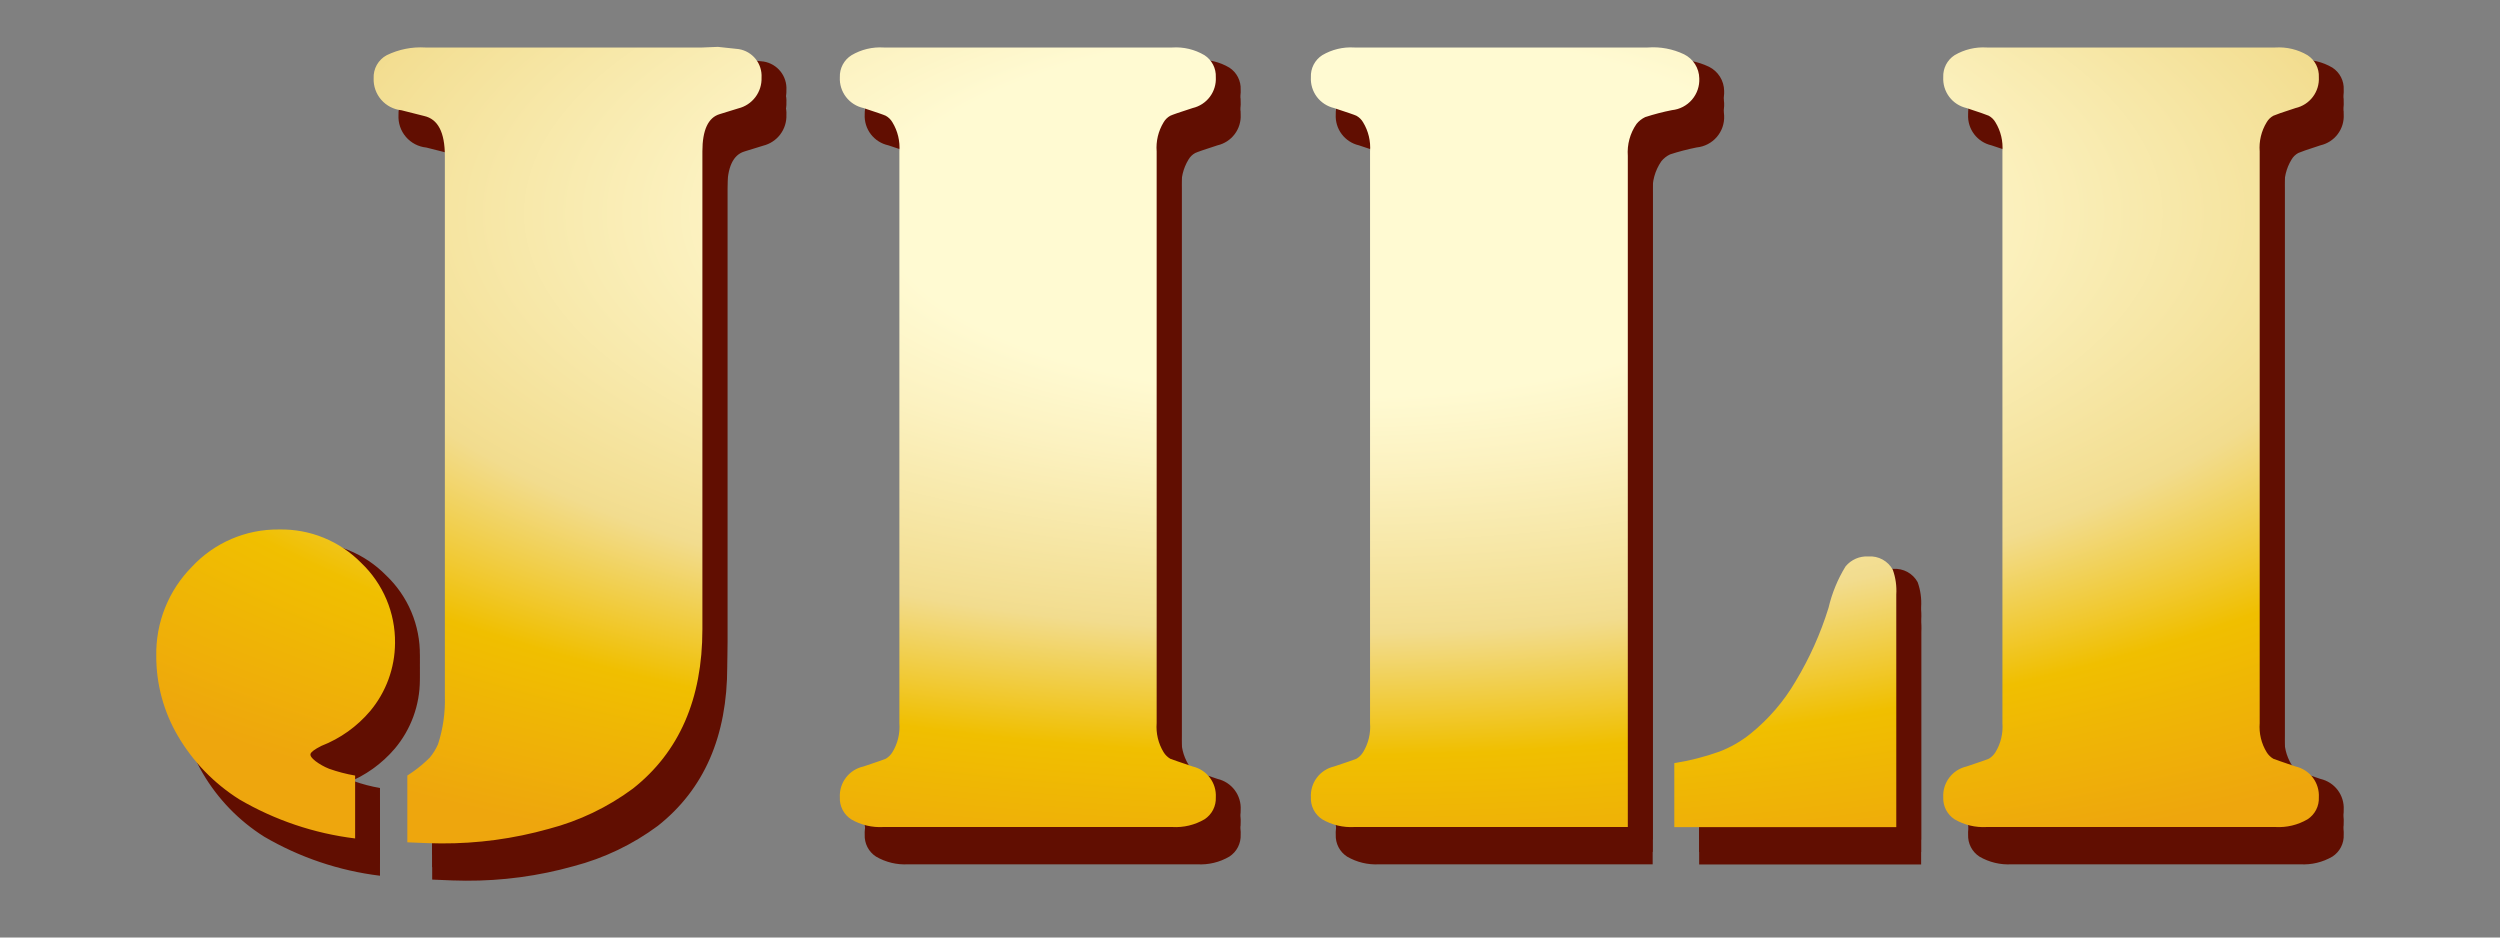 <svg xmlns="http://www.w3.org/2000/svg" width="160" height="60" viewBox="0 0 160 60" fill="none"><rect x="0" y="0" width="160" height="60" fill="#808080" stroke="none"/><path d="M48.874 3.939L47.538 3.795L46.535 3.835H30.03H28.805C27.955 3.785 27.105 3.955 26.34 4.328C26.075 4.471 25.856 4.685 25.708 4.947C25.56 5.209 25.489 5.508 25.504 5.808C25.486 6.311 25.66 6.803 25.991 7.183C26.322 7.563 26.785 7.802 27.286 7.852L28.734 8.218C29.625 8.417 30.062 9.268 30.062 10.779V45.357C30.093 46.398 29.945 47.436 29.625 48.427C29.489 48.738 29.31 49.027 29.092 49.286C28.765 49.612 28.411 49.91 28.034 50.177L27.66 50.431V54.703C28.678 54.751 29.394 54.775 29.816 54.775C32.147 54.788 34.468 54.474 36.712 53.844C38.655 53.337 40.483 52.462 42.097 51.267C45.061 48.928 46.544 45.529 46.544 41.069V10.485C46.544 9.117 46.917 8.313 47.657 8.099L48.842 7.733C49.279 7.625 49.666 7.37 49.937 7.011C50.208 6.652 50.346 6.21 50.33 5.76C50.355 5.33 50.22 4.906 49.952 4.57C49.683 4.234 49.299 4.009 48.874 3.939ZM19.443 34.682C18.4 34.67 17.366 34.877 16.407 35.287C15.448 35.698 14.586 36.305 13.875 37.068C13.133 37.819 12.549 38.71 12.157 39.689C11.765 40.669 11.573 41.717 11.592 42.772C11.585 44.578 12.066 46.354 12.984 47.91C13.948 49.55 15.29 50.935 16.898 51.951C19.175 53.284 21.7 54.136 24.319 54.456V50.431C23.751 50.334 23.192 50.188 22.649 49.994C22.336 49.869 22.042 49.704 21.774 49.501C21.543 49.318 21.432 49.167 21.464 49.047C21.495 48.928 21.718 48.753 22.163 48.531C23.372 48.059 24.443 47.293 25.282 46.303C26.302 45.082 26.864 43.544 26.872 41.952C26.884 40.994 26.698 40.044 26.326 39.161C25.954 38.278 25.403 37.482 24.709 36.822C24.026 36.126 23.208 35.578 22.305 35.21C21.402 34.842 20.434 34.662 19.459 34.682H19.443ZM76.062 8.624C76.164 8.446 76.312 8.301 76.492 8.202C76.627 8.138 77.104 7.971 77.923 7.709C78.362 7.607 78.752 7.353 79.022 6.992C79.293 6.631 79.428 6.187 79.403 5.736C79.415 5.459 79.355 5.183 79.228 4.936C79.101 4.689 78.912 4.479 78.679 4.328C78.058 3.96 77.34 3.788 76.619 3.835H58.149C57.428 3.789 56.711 3.961 56.089 4.328C55.851 4.477 55.657 4.685 55.526 4.932C55.395 5.179 55.331 5.457 55.341 5.736C55.318 6.191 55.457 6.639 55.734 7.001C56.011 7.362 56.407 7.613 56.852 7.709C57.648 7.971 58.141 8.138 58.276 8.202C58.455 8.301 58.604 8.446 58.706 8.624C59.046 9.182 59.202 9.833 59.151 10.485V47.075C59.202 47.727 59.046 48.378 58.706 48.936C58.599 49.11 58.452 49.255 58.276 49.358C58.141 49.413 57.664 49.58 56.852 49.851C56.407 49.947 56.011 50.198 55.734 50.559C55.457 50.921 55.318 51.369 55.341 51.824C55.328 52.101 55.388 52.377 55.515 52.624C55.642 52.871 55.832 53.08 56.065 53.231C56.688 53.595 57.405 53.767 58.125 53.725H76.619C77.339 53.767 78.056 53.596 78.679 53.231C78.912 53.08 79.101 52.871 79.228 52.624C79.355 52.377 79.415 52.101 79.403 51.824C79.428 51.373 79.293 50.929 79.022 50.568C78.752 50.207 78.362 49.953 77.923 49.851C77.128 49.58 76.627 49.413 76.492 49.358C76.316 49.255 76.168 49.11 76.062 48.936C75.722 48.378 75.566 47.727 75.617 47.075V10.485C75.566 9.833 75.722 9.182 76.062 8.624ZM110.345 5.808C110.339 5.488 110.246 5.175 110.075 4.905C109.903 4.634 109.661 4.415 109.375 4.273C108.649 3.926 107.846 3.775 107.044 3.835H88.272C87.551 3.789 86.833 3.961 86.212 4.328C85.979 4.479 85.789 4.689 85.662 4.936C85.535 5.183 85.475 5.459 85.488 5.736C85.463 6.187 85.598 6.631 85.868 6.992C86.139 7.353 86.528 7.607 86.967 7.709C87.763 7.971 88.264 8.138 88.399 8.202C88.578 8.301 88.727 8.446 88.829 8.624C89.169 9.182 89.325 9.833 89.274 10.485V47.075C89.325 47.727 89.169 48.378 88.829 48.936C88.722 49.11 88.575 49.255 88.399 49.358C88.264 49.413 87.787 49.58 86.967 49.851C86.528 49.953 86.139 50.207 85.868 50.568C85.598 50.929 85.463 51.373 85.488 51.824C85.475 52.101 85.535 52.377 85.662 52.624C85.789 52.871 85.979 53.08 86.212 53.231C86.835 53.595 87.552 53.767 88.272 53.725H105.771V10.771C105.718 10.046 105.914 9.325 106.328 8.727C106.478 8.541 106.669 8.392 106.885 8.29C107.446 8.107 108.017 7.959 108.595 7.844C109.092 7.794 109.551 7.554 109.877 7.175C110.202 6.796 110.37 6.307 110.345 5.808ZM121.171 36.408C120.894 36.391 120.617 36.44 120.363 36.551C120.108 36.661 119.884 36.83 119.707 37.044C119.204 37.863 118.836 38.757 118.618 39.693C118.107 41.346 117.396 42.93 116.502 44.41C115.758 45.681 114.79 46.808 113.646 47.735C113.037 48.232 112.352 48.626 111.618 48.904C110.685 49.236 109.724 49.481 108.746 49.636V53.733H122.953V38.85C122.987 38.31 122.912 37.769 122.73 37.259C122.579 36.983 122.351 36.756 122.075 36.605C121.799 36.455 121.485 36.386 121.171 36.408ZM148.51 49.851C147.714 49.58 147.221 49.413 147.086 49.358C146.91 49.255 146.763 49.11 146.656 48.936C146.316 48.378 146.16 47.727 146.211 47.075V10.485C146.16 9.833 146.316 9.182 146.656 8.624C146.758 8.446 146.907 8.301 147.086 8.202C147.221 8.138 147.698 7.971 148.51 7.709C148.951 7.608 149.342 7.355 149.614 6.994C149.886 6.633 150.022 6.188 149.997 5.736C150.01 5.459 149.95 5.183 149.823 4.936C149.696 4.689 149.506 4.479 149.273 4.328C148.652 3.961 147.934 3.789 147.213 3.835H128.743C128.023 3.789 127.305 3.961 126.683 4.328C126.45 4.479 126.261 4.689 126.134 4.936C126.007 5.183 125.947 5.459 125.959 5.736C125.935 6.188 126.071 6.633 126.343 6.994C126.615 7.355 127.006 7.608 127.447 7.709C128.242 7.971 128.735 8.138 128.871 8.202C129.05 8.301 129.198 8.446 129.3 8.624C129.641 9.182 129.796 9.833 129.746 10.485V47.075C129.796 47.727 129.641 48.378 129.3 48.936C129.194 49.11 129.046 49.255 128.871 49.358C128.735 49.413 128.258 49.58 127.447 49.851C127.006 49.952 126.615 50.205 126.343 50.566C126.071 50.927 125.935 51.372 125.959 51.824C125.947 52.101 126.007 52.377 126.134 52.624C126.261 52.871 126.45 53.08 126.683 53.231C127.306 53.595 128.023 53.767 128.743 53.725H147.213C147.934 53.767 148.65 53.595 149.273 53.231C149.506 53.08 149.696 52.871 149.823 52.624C149.95 52.377 150.01 52.101 149.997 51.824C150.022 51.372 149.886 50.927 149.614 50.566C149.342 50.205 148.951 49.952 148.51 49.851Z" fill="#610E01"></path><path d="M48.874 5.53L47.538 5.386H46.535H30.03H28.805C27.955 5.336 27.105 5.506 26.34 5.88C26.075 6.022 25.856 6.237 25.708 6.498C25.56 6.76 25.489 7.059 25.504 7.359C25.475 7.869 25.644 8.371 25.976 8.759C26.308 9.148 26.778 9.393 27.286 9.443L28.734 9.809C29.625 10.008 30.062 10.859 30.062 12.37V46.948C30.093 47.989 29.945 49.027 29.625 50.018C29.489 50.328 29.31 50.618 29.092 50.877C28.765 51.203 28.411 51.501 28.034 51.768L27.66 52.023V56.294C28.678 56.342 29.394 56.365 29.816 56.365C32.147 56.378 34.468 56.065 36.712 55.435C38.655 54.928 40.483 54.053 42.097 52.858C45.061 50.519 46.544 47.12 46.544 42.66V12.076C46.544 10.708 46.917 9.904 47.657 9.69L48.842 9.324C49.279 9.216 49.666 8.961 49.937 8.602C50.208 8.243 50.346 7.801 50.33 7.351C50.355 6.921 50.22 6.497 49.952 6.161C49.683 5.824 49.299 5.6 48.874 5.53ZM19.443 36.273C18.4 36.261 17.366 36.467 16.407 36.878C15.448 37.289 14.586 37.896 13.875 38.659C13.133 39.41 12.549 40.301 12.157 41.28C11.765 42.26 11.573 43.308 11.592 44.362C11.585 46.169 12.066 47.945 12.984 49.501C13.948 51.141 15.29 52.526 16.898 53.542C19.175 54.875 21.7 55.727 24.319 56.047V52.023C23.751 51.925 23.192 51.779 22.649 51.585C22.336 51.46 22.042 51.294 21.774 51.092C21.543 50.909 21.432 50.758 21.464 50.638C21.495 50.519 21.718 50.344 22.163 50.121C23.372 49.649 24.443 48.884 25.282 47.894C26.302 46.673 26.864 45.134 26.872 43.543C26.884 42.585 26.698 41.635 26.326 40.752C25.954 39.869 25.403 39.073 24.709 38.413C24.026 37.717 23.208 37.169 22.305 36.801C21.402 36.433 20.434 36.253 19.459 36.273H19.443ZM76.062 10.215C76.164 10.037 76.312 9.891 76.492 9.793C76.627 9.729 77.104 9.562 77.923 9.3C78.362 9.198 78.752 8.944 79.022 8.583C79.293 8.222 79.428 7.778 79.403 7.327C79.415 7.05 79.355 6.774 79.228 6.527C79.101 6.28 78.912 6.07 78.679 5.919C78.058 5.551 77.34 5.379 76.619 5.426H58.149C57.428 5.38 56.711 5.552 56.089 5.919C55.851 6.067 55.657 6.276 55.526 6.523C55.395 6.77 55.331 7.047 55.341 7.327C55.318 7.782 55.457 8.23 55.734 8.592C56.011 8.953 56.407 9.204 56.852 9.3C57.648 9.562 58.141 9.729 58.276 9.793C58.455 9.891 58.604 10.037 58.706 10.215C59.046 10.773 59.202 11.424 59.151 12.076V48.666C59.202 49.318 59.046 49.969 58.706 50.527C58.599 50.701 58.452 50.846 58.276 50.949C58.141 51.004 57.664 51.171 56.852 51.442C56.407 51.538 56.011 51.789 55.734 52.15C55.457 52.511 55.318 52.96 55.341 53.414C55.328 53.692 55.388 53.968 55.515 54.215C55.642 54.462 55.832 54.671 56.065 54.822C56.688 55.186 57.405 55.357 58.125 55.316H76.619C77.339 55.358 78.056 55.187 78.679 54.822C78.912 54.671 79.101 54.462 79.228 54.215C79.355 53.968 79.415 53.692 79.403 53.414C79.428 52.964 79.293 52.52 79.022 52.159C78.752 51.798 78.362 51.544 77.923 51.442C77.128 51.171 76.627 51.004 76.492 50.949C76.316 50.846 76.168 50.701 76.062 50.527C75.722 49.969 75.566 49.318 75.617 48.666V12.076C75.566 11.424 75.722 10.773 76.062 10.215ZM110.345 7.399C110.339 7.079 110.246 6.766 110.075 6.495C109.903 6.225 109.661 6.006 109.375 5.864C108.649 5.516 107.846 5.366 107.044 5.426H88.272C87.551 5.38 86.833 5.552 86.212 5.919C85.979 6.07 85.789 6.28 85.662 6.527C85.535 6.774 85.475 7.05 85.488 7.327C85.463 7.778 85.598 8.222 85.868 8.583C86.139 8.944 86.528 9.198 86.967 9.3C87.763 9.562 88.264 9.729 88.399 9.793C88.578 9.891 88.727 10.037 88.829 10.215C89.169 10.773 89.325 11.424 89.274 12.076V48.666C89.325 49.318 89.169 49.969 88.829 50.527C88.722 50.701 88.575 50.846 88.399 50.949C88.264 51.004 87.787 51.171 86.967 51.442C86.528 51.544 86.139 51.798 85.868 52.159C85.598 52.52 85.463 52.964 85.488 53.414C85.475 53.692 85.535 53.968 85.662 54.215C85.789 54.462 85.979 54.671 86.212 54.822C86.835 55.186 87.552 55.357 88.272 55.316H105.771V12.362C105.718 11.637 105.914 10.916 106.328 10.318C106.478 10.132 106.669 9.983 106.885 9.881C107.446 9.698 108.017 9.55 108.595 9.435C109.092 9.385 109.551 9.145 109.877 8.766C110.202 8.387 110.37 7.898 110.345 7.399ZM121.171 37.999C120.894 37.982 120.617 38.031 120.363 38.142C120.108 38.252 119.884 38.421 119.707 38.635C119.204 39.454 118.836 40.348 118.618 41.284C118.107 42.937 117.396 44.521 116.502 46.001C115.758 47.272 114.79 48.399 113.646 49.326C113.037 49.822 112.352 50.217 111.618 50.495C110.685 50.827 109.724 51.072 108.746 51.227V55.324H122.953V40.441C122.987 39.901 122.912 39.36 122.73 38.85C122.579 38.574 122.351 38.347 122.075 38.196C121.799 38.045 121.485 37.977 121.171 37.999ZM148.51 51.442C147.714 51.171 147.221 51.004 147.086 50.949C146.91 50.846 146.763 50.701 146.656 50.527C146.316 49.969 146.16 49.318 146.211 48.666V12.076C146.16 11.424 146.316 10.773 146.656 10.215C146.758 10.037 146.907 9.891 147.086 9.793C147.221 9.729 147.698 9.562 148.51 9.3C148.951 9.199 149.342 8.946 149.614 8.585C149.886 8.224 150.022 7.779 149.997 7.327C150.01 7.05 149.95 6.774 149.823 6.527C149.696 6.28 149.506 6.07 149.273 5.919C148.652 5.552 147.934 5.38 147.213 5.426H128.743C128.023 5.38 127.305 5.552 126.683 5.919C126.45 6.07 126.261 6.28 126.134 6.527C126.007 6.774 125.947 7.05 125.959 7.327C125.935 7.779 126.071 8.224 126.343 8.585C126.615 8.946 127.006 9.199 127.447 9.3C128.242 9.562 128.735 9.729 128.871 9.793C129.05 9.891 129.198 10.037 129.3 10.215C129.641 10.773 129.796 11.424 129.746 12.076V48.666C129.796 49.318 129.641 49.969 129.3 50.527C129.194 50.701 129.046 50.846 128.871 50.949C128.735 51.004 128.258 51.171 127.447 51.442C127.006 51.542 126.615 51.796 126.343 52.157C126.071 52.517 125.935 52.963 125.959 53.414C125.947 53.692 126.007 53.968 126.134 54.215C126.261 54.462 126.45 54.671 126.683 54.822C127.306 55.186 128.023 55.357 128.743 55.316H147.213C147.934 55.357 148.65 55.186 149.273 54.822C149.506 54.671 149.696 54.462 149.823 54.215C149.95 53.968 150.01 53.692 149.997 53.414C150.022 52.963 149.886 52.517 149.614 52.157C149.342 51.796 148.951 51.542 148.51 51.442Z" fill="#610E01"></path><path d="M19.459 35.477C18.416 35.466 17.382 35.672 16.423 36.083C15.464 36.494 14.602 37.1 13.891 37.864C13.146 38.613 12.559 39.503 12.165 40.483C11.77 41.462 11.575 42.511 11.592 43.567C11.585 45.374 12.066 47.149 12.984 48.705C13.948 50.345 15.29 51.73 16.898 52.746C19.175 54.079 21.7 54.932 24.319 55.252V51.227C23.751 51.129 23.192 50.983 22.649 50.789C22.336 50.665 22.042 50.499 21.774 50.296C21.543 50.113 21.432 49.962 21.463 49.843C21.495 49.724 21.718 49.549 22.163 49.326C23.372 48.854 24.443 48.088 25.282 47.099C26.302 45.877 26.864 44.339 26.872 42.748C26.884 41.79 26.698 40.839 26.326 39.957C25.954 39.074 25.403 38.277 24.709 37.617C24.026 36.922 23.207 36.373 22.305 36.005C21.402 35.638 20.434 35.458 19.459 35.477ZM48.89 4.734L47.538 4.591H46.535H30.03H28.805C27.955 4.54 27.105 4.71 26.34 5.084C26.075 5.226 25.856 5.441 25.708 5.703C25.56 5.965 25.489 6.263 25.504 6.563C25.475 7.074 25.644 7.575 25.976 7.964C26.308 8.352 26.778 8.597 27.286 8.648L28.734 9.013C29.625 9.212 30.062 10.063 30.062 11.575V46.152C30.093 47.193 29.945 48.232 29.625 49.222C29.489 49.533 29.31 49.822 29.092 50.081C28.765 50.408 28.411 50.706 28.034 50.972L27.66 51.227V55.498C28.678 55.546 29.394 55.57 29.816 55.57C32.147 55.583 34.468 55.27 36.712 54.639C38.655 54.132 40.483 53.257 42.097 52.062C45.061 49.724 46.544 46.324 46.544 41.865V11.28C46.544 9.912 46.917 9.109 47.657 8.894L48.842 8.528C49.279 8.421 49.666 8.166 49.937 7.806C50.208 7.447 50.346 7.005 50.33 6.556C50.355 6.126 50.22 5.702 49.952 5.365C49.683 5.029 49.299 4.804 48.874 4.734H48.89ZM76.062 9.419C76.164 9.242 76.312 9.096 76.492 8.998C76.627 8.934 77.104 8.767 77.923 8.504C78.362 8.402 78.752 8.148 79.022 7.787C79.293 7.427 79.428 6.982 79.403 6.532C79.415 6.254 79.355 5.978 79.228 5.731C79.101 5.484 78.912 5.275 78.679 5.124C78.058 4.756 77.339 4.584 76.619 4.631H58.149C57.428 4.585 56.71 4.757 56.089 5.124C55.851 5.272 55.657 5.48 55.526 5.727C55.394 5.974 55.331 6.252 55.341 6.532C55.318 6.986 55.457 7.435 55.734 7.796C56.011 8.158 56.407 8.409 56.852 8.504C57.648 8.767 58.141 8.934 58.276 8.998C58.455 9.096 58.604 9.242 58.706 9.419C59.046 9.977 59.202 10.629 59.151 11.28V47.87C59.202 48.522 59.046 49.173 58.706 49.731C58.599 49.905 58.452 50.05 58.276 50.153C58.141 50.209 57.664 50.376 56.852 50.646C56.407 50.742 56.011 50.993 55.734 51.355C55.457 51.716 55.318 52.164 55.341 52.619C55.328 52.896 55.388 53.172 55.515 53.419C55.642 53.666 55.832 53.876 56.065 54.027C56.688 54.39 57.405 54.562 58.125 54.52H76.619C77.339 54.563 78.056 54.391 78.679 54.027C78.912 53.876 79.101 53.666 79.228 53.419C79.355 53.172 79.415 52.896 79.403 52.619C79.428 52.169 79.293 51.724 79.022 51.363C78.752 51.002 78.362 50.748 77.923 50.646C77.128 50.376 76.627 50.209 76.492 50.153C76.316 50.05 76.168 49.905 76.062 49.731C75.722 49.173 75.566 48.522 75.617 47.87V11.28C75.566 10.629 75.722 9.977 76.062 9.419ZM110.345 6.603C110.339 6.283 110.246 5.971 110.075 5.7C109.903 5.429 109.661 5.211 109.375 5.068C108.649 4.721 107.846 4.57 107.044 4.631H88.272C87.551 4.585 86.833 4.757 86.212 5.124C85.979 5.275 85.789 5.484 85.662 5.731C85.535 5.978 85.475 6.254 85.488 6.532C85.463 6.982 85.598 7.427 85.868 7.787C86.139 8.148 86.528 8.402 86.967 8.504C87.763 8.767 88.264 8.934 88.399 8.998C88.578 9.096 88.727 9.242 88.829 9.419C89.169 9.977 89.325 10.629 89.274 11.28V47.87C89.325 48.522 89.169 49.173 88.829 49.731C88.722 49.905 88.575 50.05 88.399 50.153C88.264 50.209 87.787 50.376 86.967 50.646C86.528 50.748 86.139 51.002 85.868 51.363C85.598 51.724 85.463 52.169 85.488 52.619C85.475 52.896 85.535 53.172 85.662 53.419C85.789 53.666 85.979 53.876 86.212 54.027C86.835 54.39 87.552 54.562 88.272 54.52H105.771V11.567C105.718 10.842 105.914 10.12 106.328 9.522C106.478 9.337 106.669 9.187 106.885 9.085C107.446 8.903 108.017 8.754 108.595 8.64C109.092 8.589 109.551 8.35 109.877 7.971C110.202 7.592 110.37 7.102 110.345 6.603ZM121.171 37.203C120.894 37.187 120.617 37.235 120.363 37.346C120.108 37.457 119.884 37.626 119.707 37.84C119.203 38.658 118.836 39.553 118.617 40.489C118.107 42.141 117.396 43.725 116.502 45.206C115.758 46.477 114.79 47.603 113.646 48.53C113.037 49.027 112.352 49.422 111.618 49.7C110.685 50.032 109.724 50.276 108.746 50.431V54.528H122.953V39.645C122.987 39.105 122.912 38.564 122.73 38.055C122.579 37.779 122.351 37.552 122.075 37.401C121.799 37.25 121.485 37.181 121.171 37.203ZM148.51 50.646C147.714 50.376 147.221 50.209 147.086 50.153C146.91 50.05 146.763 49.905 146.656 49.731C146.316 49.173 146.16 48.522 146.211 47.87V11.28C146.16 10.629 146.316 9.977 146.656 9.419C146.758 9.242 146.907 9.096 147.086 8.998C147.221 8.934 147.698 8.767 148.51 8.504C148.951 8.404 149.342 8.151 149.614 7.79C149.886 7.429 150.022 6.983 149.997 6.532C150.01 6.254 149.95 5.978 149.823 5.731C149.696 5.484 149.506 5.275 149.273 5.124C148.652 4.757 147.934 4.585 147.213 4.631H128.743C128.023 4.585 127.305 4.757 126.683 5.124C126.45 5.275 126.261 5.484 126.134 5.731C126.007 5.978 125.947 6.254 125.959 6.532C125.935 6.983 126.071 7.429 126.343 7.79C126.615 8.151 127.006 8.404 127.447 8.504C128.242 8.767 128.735 8.934 128.871 8.998C129.05 9.096 129.198 9.242 129.3 9.419C129.641 9.977 129.796 10.629 129.746 11.28V47.87C129.796 48.522 129.641 49.173 129.3 49.731C129.194 49.905 129.046 50.05 128.871 50.153C128.735 50.209 128.258 50.376 127.447 50.646C127.006 50.747 126.615 51 126.343 51.361C126.071 51.722 125.935 52.167 125.959 52.619C125.947 52.896 126.007 53.172 126.134 53.419C126.261 53.666 126.45 53.876 126.683 54.027C127.306 54.39 128.023 54.562 128.743 54.52H147.213C147.934 54.562 148.65 54.39 149.273 54.027C149.506 53.876 149.696 53.666 149.823 53.419C149.95 53.172 150.01 52.896 149.997 52.619C150.022 52.167 149.886 51.722 149.614 51.361C149.342 51 148.951 50.747 148.51 50.646Z" fill="#610E01"></path><path d="M47.283 3.143L45.947 3L44.945 3.04H28.439H27.214C26.364 2.989 25.515 3.159 24.749 3.533C24.484 3.675 24.265 3.89 24.117 4.152C23.969 4.414 23.899 4.712 23.913 5.012C23.895 5.516 24.069 6.008 24.4 6.387C24.731 6.767 25.194 7.006 25.695 7.057L27.143 7.423C28.034 7.621 28.471 8.473 28.471 9.984V44.561C28.502 45.602 28.354 46.641 28.034 47.632C27.898 47.942 27.719 48.231 27.501 48.491C27.174 48.817 26.82 49.115 26.443 49.382L26.069 49.636V53.908C27.087 53.955 27.803 53.979 28.225 53.979C30.556 53.992 32.877 53.679 35.121 53.048C37.064 52.541 38.892 51.666 40.506 50.471C43.47 48.133 44.953 44.734 44.953 40.274V9.69C44.953 8.321 45.326 7.518 46.066 7.303L47.251 6.937C47.688 6.83 48.075 6.575 48.346 6.215C48.617 5.856 48.755 5.414 48.739 4.965C48.764 4.535 48.63 4.111 48.361 3.774C48.092 3.438 47.708 3.213 47.283 3.143ZM17.852 33.887C16.809 33.875 15.775 34.081 14.816 34.492C13.857 34.903 12.995 35.51 12.284 36.273C11.542 37.023 10.958 37.914 10.566 38.894C10.174 39.873 9.982 40.921 10.001 41.976C9.994 43.783 10.475 45.558 11.393 47.115C12.357 48.754 13.699 50.14 15.307 51.155C17.584 52.488 20.109 53.341 22.728 53.661V49.636C22.16 49.539 21.601 49.392 21.058 49.199C20.745 49.074 20.451 48.908 20.183 48.706C19.952 48.523 19.841 48.371 19.873 48.252C19.904 48.133 20.127 47.958 20.573 47.735C21.781 47.263 22.852 46.498 23.691 45.508C24.711 44.287 25.273 42.748 25.282 41.157C25.294 40.199 25.108 39.249 24.735 38.366C24.363 37.483 23.812 36.687 23.118 36.026C22.435 35.331 21.617 34.783 20.714 34.415C19.811 34.047 18.843 33.867 17.868 33.887H17.852ZM74.471 7.828C74.573 7.651 74.721 7.505 74.9 7.407C75.036 7.343 75.513 7.176 76.332 6.914C76.772 6.811 77.161 6.557 77.431 6.197C77.702 5.836 77.837 5.391 77.812 4.941C77.825 4.663 77.764 4.387 77.638 4.14C77.51 3.893 77.321 3.684 77.088 3.533C76.466 3.165 75.749 2.993 75.028 3.04H56.558C55.837 2.994 55.12 3.166 54.498 3.533C54.26 3.681 54.066 3.889 53.935 4.136C53.803 4.384 53.74 4.661 53.75 4.941C53.727 5.396 53.866 5.844 54.143 6.205C54.42 6.567 54.816 6.818 55.261 6.914C56.057 7.176 56.55 7.343 56.685 7.407C56.864 7.505 57.013 7.651 57.115 7.828C57.455 8.386 57.611 9.038 57.56 9.69V46.279C57.611 46.931 57.455 47.583 57.115 48.141C57.008 48.314 56.861 48.459 56.685 48.562C56.55 48.618 56.073 48.785 55.261 49.056C54.816 49.151 54.42 49.402 54.143 49.764C53.866 50.125 53.727 50.573 53.75 51.028C53.737 51.306 53.797 51.581 53.924 51.828C54.051 52.075 54.241 52.285 54.474 52.436C55.097 52.8 55.814 52.971 56.534 52.929H75.028C75.748 52.972 76.465 52.8 77.088 52.436C77.321 52.285 77.51 52.075 77.638 51.828C77.764 51.581 77.825 51.306 77.812 51.028C77.837 50.578 77.702 50.133 77.431 49.772C77.161 49.411 76.772 49.158 76.332 49.056C75.537 48.785 75.036 48.618 74.9 48.562C74.725 48.459 74.577 48.314 74.471 48.141C74.131 47.583 73.975 46.931 74.026 46.279V9.69C73.975 9.038 74.131 8.386 74.471 7.828ZM108.754 5.012C108.748 4.692 108.655 4.38 108.484 4.109C108.313 3.838 108.07 3.62 107.784 3.477C107.058 3.13 106.255 2.979 105.453 3.04H86.681C85.96 2.994 85.243 3.166 84.621 3.533C84.388 3.684 84.198 3.893 84.071 4.14C83.944 4.387 83.884 4.663 83.897 4.941C83.872 5.391 84.007 5.836 84.277 6.197C84.548 6.557 84.937 6.811 85.376 6.914C86.172 7.176 86.673 7.343 86.808 7.407C86.987 7.505 87.136 7.651 87.238 7.828C87.578 8.386 87.734 9.038 87.683 9.69V46.279C87.734 46.931 87.578 47.583 87.238 48.141C87.131 48.314 86.984 48.459 86.808 48.562C86.673 48.618 86.196 48.785 85.376 49.056C84.937 49.158 84.548 49.411 84.277 49.772C84.007 50.133 83.872 50.578 83.897 51.028C83.884 51.306 83.944 51.581 84.071 51.828C84.198 52.075 84.388 52.285 84.621 52.436C85.244 52.8 85.961 52.971 86.681 52.929H104.18V9.976C104.127 9.251 104.323 8.529 104.737 7.932C104.888 7.746 105.078 7.596 105.294 7.494C105.855 7.312 106.426 7.163 107.004 7.049C107.501 6.998 107.96 6.759 108.286 6.38C108.611 6.001 108.779 5.511 108.754 5.012ZM119.58 35.613C119.303 35.596 119.026 35.645 118.772 35.755C118.517 35.866 118.293 36.035 118.116 36.249C117.613 37.067 117.245 37.962 117.027 38.898C116.516 40.55 115.805 42.134 114.911 43.615C114.167 44.886 113.199 46.012 112.055 46.94C111.446 47.436 110.761 47.831 110.027 48.109C109.094 48.441 108.133 48.686 107.155 48.841V52.937H121.362V38.055C121.396 37.515 121.321 36.973 121.139 36.464C120.988 36.188 120.76 35.961 120.484 35.81C120.208 35.659 119.894 35.591 119.58 35.613ZM146.919 49.056C146.123 48.785 145.63 48.618 145.495 48.562C145.319 48.459 145.172 48.314 145.066 48.141C144.725 47.583 144.569 46.931 144.62 46.279V9.69C144.569 9.038 144.725 8.386 145.066 7.828C145.167 7.651 145.316 7.505 145.495 7.407C145.63 7.343 146.108 7.176 146.919 6.914C147.36 6.813 147.751 6.56 148.023 6.199C148.295 5.838 148.431 5.392 148.406 4.941C148.419 4.663 148.359 4.387 148.232 4.14C148.105 3.893 147.916 3.684 147.682 3.533C147.061 3.166 146.343 2.994 145.622 3.04H127.152C126.432 2.994 125.714 3.166 125.092 3.533C124.859 3.684 124.67 3.893 124.543 4.14C124.416 4.387 124.356 4.663 124.368 4.941C124.344 5.392 124.48 5.838 124.752 6.199C125.024 6.56 125.415 6.813 125.856 6.914C126.651 7.176 127.144 7.343 127.28 7.407C127.459 7.505 127.607 7.651 127.709 7.828C128.05 8.386 128.205 9.038 128.155 9.69V46.279C128.205 46.931 128.05 47.583 127.709 48.141C127.603 48.314 127.455 48.459 127.28 48.562C127.144 48.618 126.667 48.785 125.856 49.056C125.415 49.156 125.024 49.409 124.752 49.77C124.48 50.131 124.344 50.577 124.368 51.028C124.356 51.306 124.416 51.581 124.543 51.828C124.67 52.075 124.859 52.285 125.092 52.436C125.715 52.8 126.432 52.971 127.152 52.929H145.622C146.343 52.971 147.059 52.8 147.682 52.436C147.916 52.285 148.105 52.075 148.232 51.828C148.359 51.581 148.419 51.306 148.406 51.028C148.431 50.577 148.295 50.131 148.023 49.77C147.751 49.409 147.36 49.156 146.919 49.056Z" fill="url(#paint0_radial_21710_1473)"></path><defs><radialGradient id="paint0_radial_21710_1473" cx="0" cy="0" r="1" gradientUnits="userSpaceOnUse" gradientTransform="translate(85.981 13.643) scale(139.972 55.989)"><stop offset="0.21" stop-color="#FFFAD2"></stop><stop offset="0.29" stop-color="#FCF2C1"></stop><stop offset="0.46" stop-color="#F3DF94"></stop><stop offset="0.48" stop-color="#F2DC8E"></stop><stop offset="0.62" stop-color="#F0BF00"></stop><stop offset="0.79" stop-color="#EEA60D"></stop></radialGradient></defs></svg>